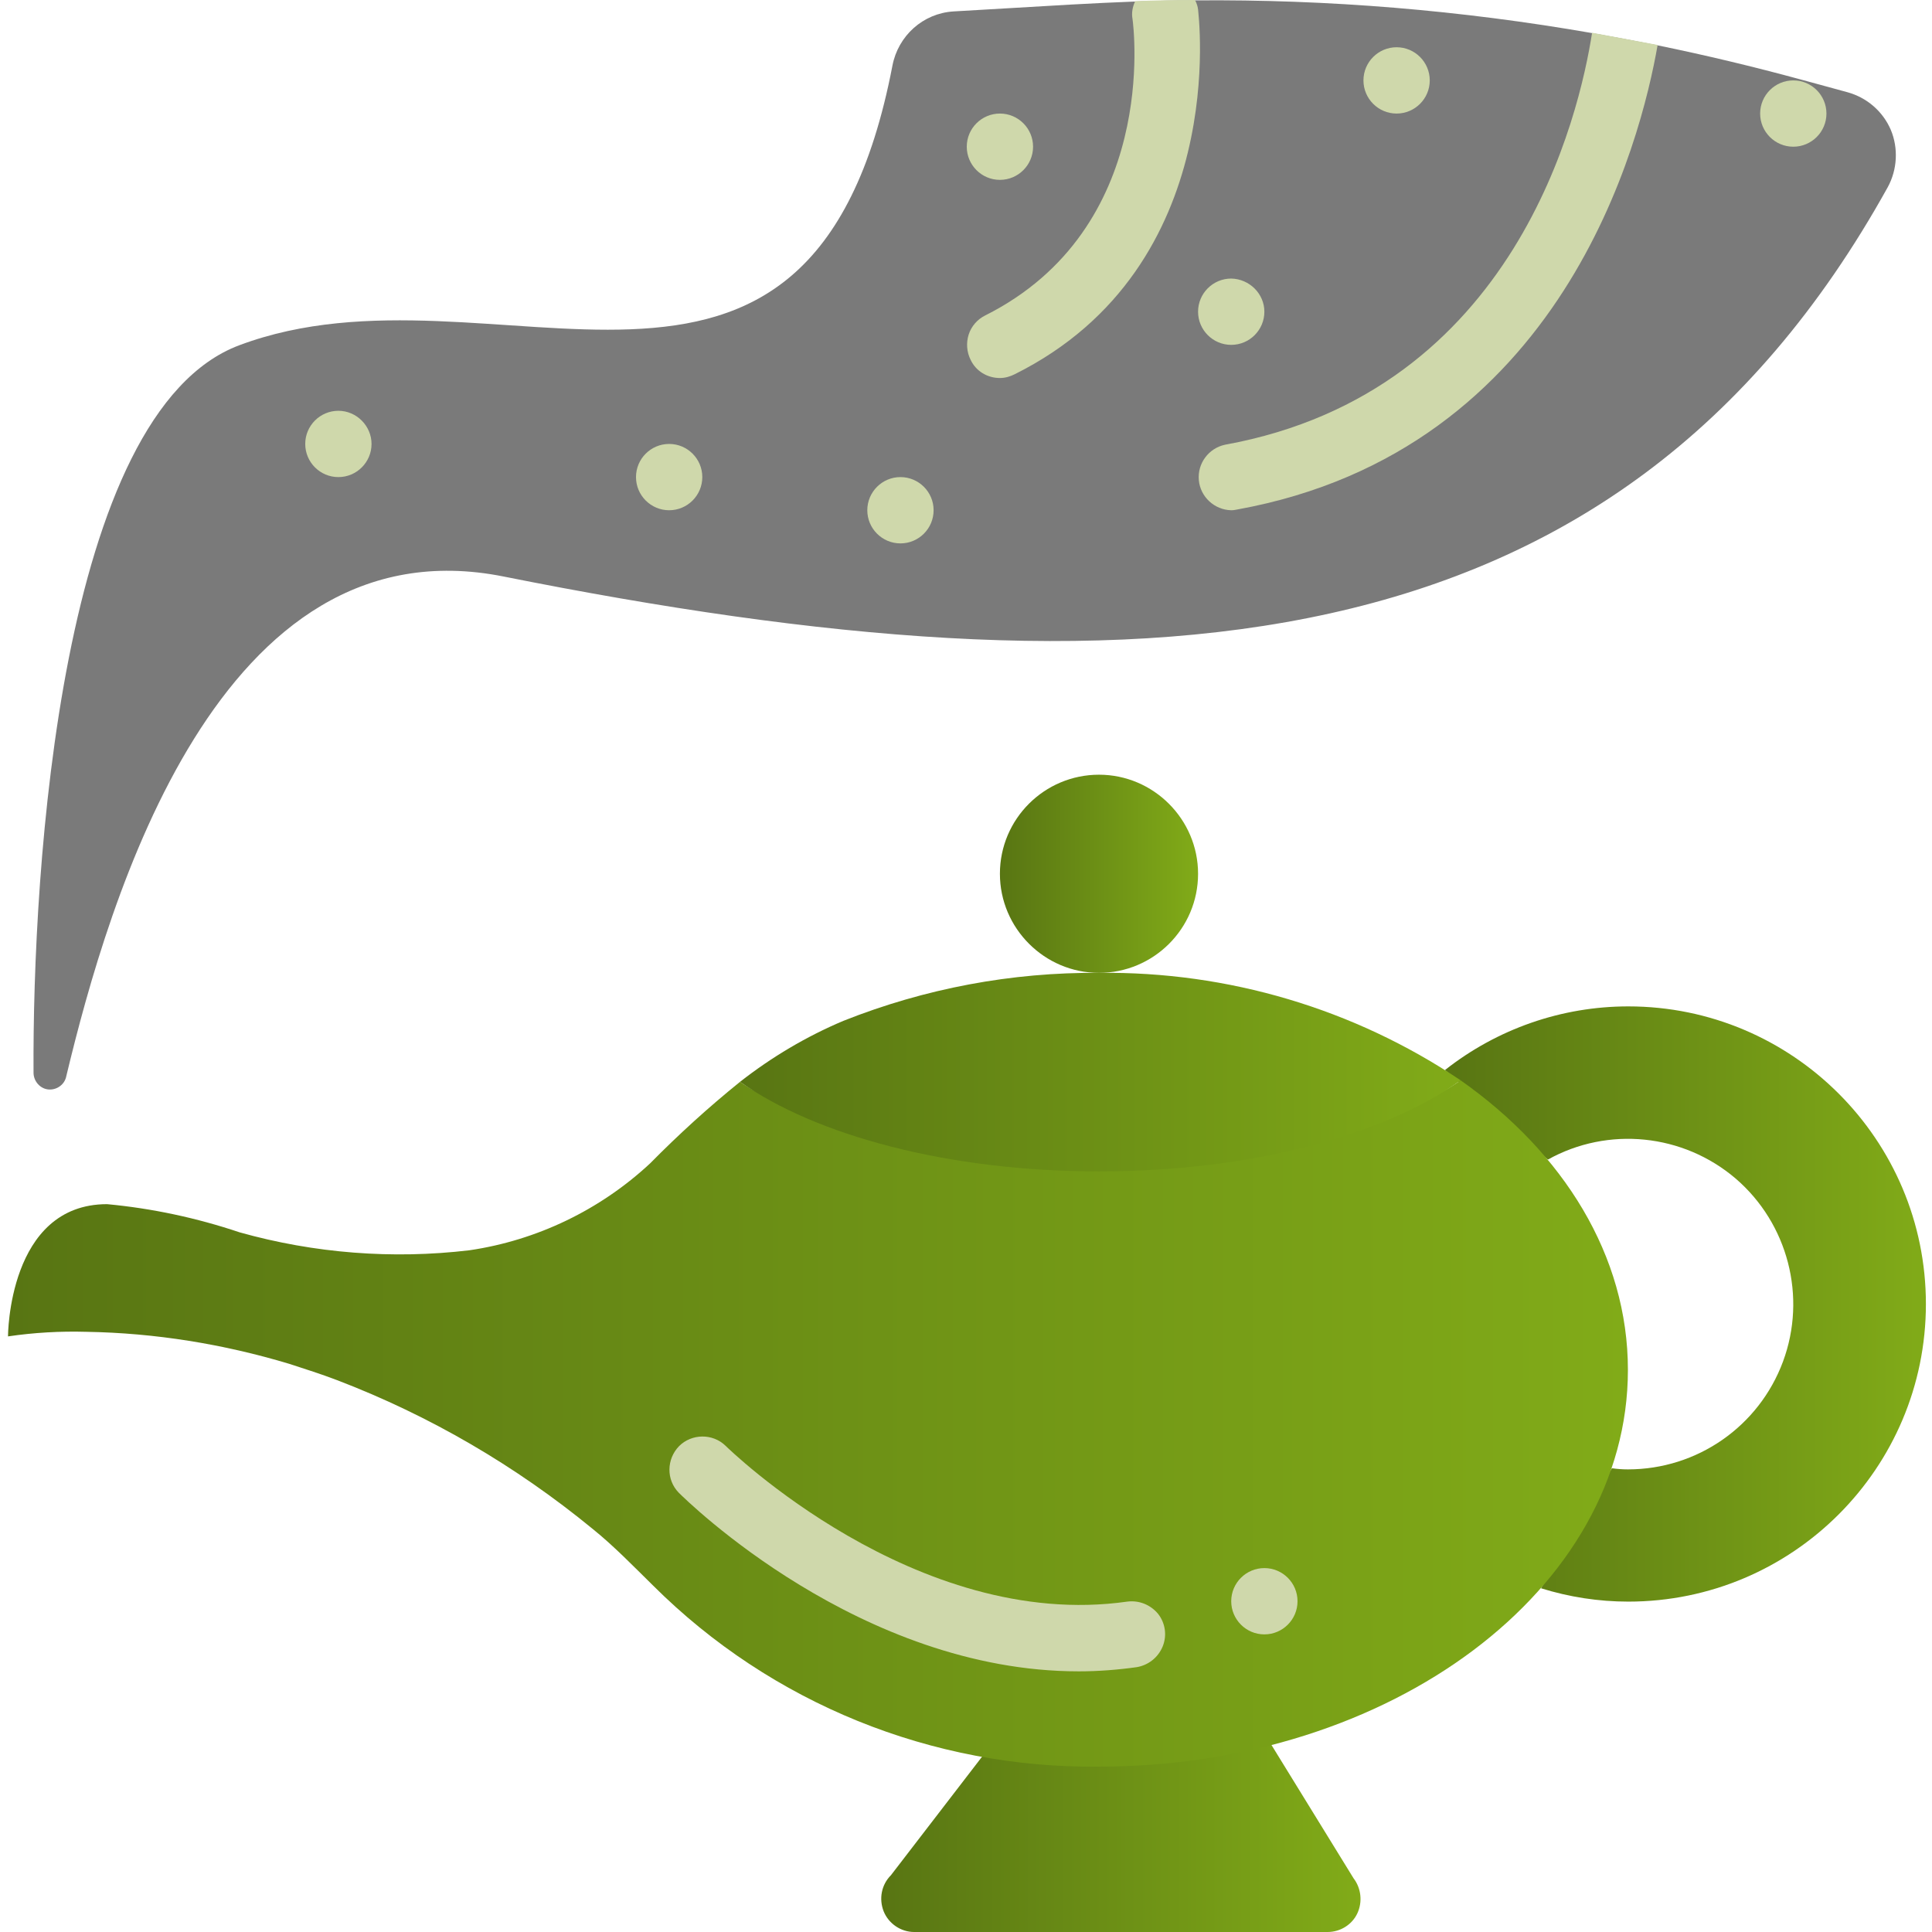 <?xml version="1.0" encoding="UTF-8"?> <!-- Generator: Adobe Illustrator 24.0.2, SVG Export Plug-In . SVG Version: 6.00 Build 0) --> <svg xmlns="http://www.w3.org/2000/svg" xmlns:xlink="http://www.w3.org/1999/xlink" id="Слой_1" x="0px" y="0px" viewBox="0 0 507 507" style="enable-background:new 0 0 507 507;" xml:space="preserve"> <style type="text/css"> .st0{fill:url(#SVGID_1_);} .st1{fill:url(#SVGID_2_);} .st2{fill:url(#SVGID_3_);} .st3{fill:url(#SVGID_4_);} .st4{fill:url(#SVGID_5_);} .st5{fill:#CFD8AB;} .st6{fill:#7A7A7A;} </style> <linearGradient id="SVGID_1_" gradientUnits="userSpaceOnUse" x1="379.165" y1="342.143" x2="505.321" y2="342.143"> <stop offset="0" style="stop-color:#587513"></stop> <stop offset="1" style="stop-color:#81AB18"></stop> </linearGradient> <path class="st0" d="M423,385.3c1.4,0.2,2.8,0.3,4.2,0.3c18.2,0,34.4-11.3,40.7-28.3c6.3-17,1.3-36.2-12.4-48 c-13.8-11.8-33.5-13.8-49.3-5l-27-23.5c13.7-10.8,30.6-16.7,48.1-16.7c43.1,0,78.1,35,78.1,78.1s-35,78.1-78.1,78.1 c-7.8,0-15.5-1.2-22.9-3.5L423,385.3z"></path> <linearGradient id="SVGID_2_" gradientUnits="userSpaceOnUse" x1="231.264" y1="480.97" x2="357.075" y2="480.97"> <stop offset="0" style="stop-color:#587513"></stop> <stop offset="1" style="stop-color:#81AB18"></stop> </linearGradient> <path class="st1" d="M262.4,454.9l-28.6,37.2c-2.5,2.5-3.2,6.2-1.9,9.5c1.3,3.2,4.5,5.4,8,5.4h108.5c3.3,0,6.4-1.9,7.8-4.9 s1-6.6-1-9.2l-23.4-38H262.4z"></path> <linearGradient id="SVGID_3_" gradientUnits="userSpaceOnUse" x1="2.077" y1="373.558" x2="427.232" y2="373.558"> <stop offset="0" style="stop-color:#587513"></stop> <stop offset="1" style="stop-color:#81AB18"></stop> </linearGradient> <path class="st2" d="M427.2,359.5c0,57.5-62.1,104.1-138.8,104.1c-43.8,0.5-86-16.6-117-47.5c-5.2-5.1-10.3-10.4-15.9-14.9 c-20.1-16.5-42.7-29.7-67-39c-4.2-1.6-8.3-2.9-12.6-4.3c-17.3-5.2-35.2-8.1-53.2-8.4c-6.9-0.2-13.8,0.2-20.6,1.2c0,0,0-34.7,26-34.7 c11.8,1.1,23.5,3.6,34.8,7.4c19.6,5.5,40.1,7.1,60.3,4.7c17.7-2.6,34.3-10.6,47.4-22.8c7.5-7.6,15.3-14.7,23.6-21.4 c20,14.1,54.7,10.5,94.2,10.5c39.9,0,75,3.5,94.9-10.9C410.3,302.5,427.2,329.5,427.2,359.5z"></path> <linearGradient id="SVGID_4_" gradientUnits="userSpaceOnUse" x1="194.177" y1="281.397" x2="383.328" y2="281.397"> <stop offset="0" style="stop-color:#587513"></stop> <stop offset="1" style="stop-color:#81AB18"></stop> </linearGradient> <path class="st3" d="M383.3,283.5c-20,14.4-55,23.9-94.9,23.9c-39.5,0-74.2-9.4-94.2-23.5c8.3-6.5,17.4-11.9,27.1-16 c21.4-8.5,44.2-12.8,67.2-12.6C322.2,254.9,355.3,264.7,383.3,283.5z"></path> <linearGradient id="SVGID_5_" gradientUnits="userSpaceOnUse" x1="262.378" y1="229.346" x2="314.436" y2="229.346"> <stop offset="0" style="stop-color:#587513"></stop> <stop offset="1" style="stop-color:#81AB18"></stop> </linearGradient> <path class="st4" d="M314.4,229.3c0,14.4-11.7,26-26,26s-26-11.7-26-26c0-14.4,11.7-26,26-26S314.4,215,314.4,229.3z"></path> <path class="st5" d="M340.5,420.2c0,4.8-3.9,8.7-8.7,8.7s-8.7-3.9-8.7-8.7c0-4.8,3.9-8.7,8.7-8.7S340.5,415.4,340.5,420.2z"></path> <path class="st5" d="M283.1,438.6c-57.4,0-102.9-44.8-105-46.9c-3.3-3.4-3.2-8.8,0.1-12.2c3.3-3.3,8.8-3.4,12.2-0.1 c0.5,0.5,49.8,48.8,105.4,40.9c3.1-0.4,6.1,0.8,8.1,3.2c1.9,2.4,2.4,5.7,1.2,8.6c-1.2,2.9-3.8,4.9-6.8,5.4 C293.3,438.2,288.2,438.6,283.1,438.6z"></path> <path class="st6" d="M495.4,49.1C423.9,178,297.9,184.4,132.2,151.3C57.4,136.3,28.5,236.2,17.4,282.4c-0.4,2.2-2.5,3.7-4.7,3.5 c-2.2-0.2-3.9-2.2-3.9-4.4c-0.3-53.2,7-173.3,54-190.9c66.9-25.1,149.9,38.4,171.4-73.4c1.5-7.8,8-13.7,16-14.2l30.8-1.8 c5.6-0.3,11.3-0.6,16.9-0.8c5.2-0.2,10.5-0.3,15.7-0.3c35-0.3,69.9,2.6,104.3,8.6c5.7,1,11.5,2.1,17.1,3.2c12.7,2.6,25.2,5.6,37.7,9 l12.1,3.3c5.1,1.4,9.3,5,11.4,9.9C498.2,38.9,497.9,44.5,495.4,49.1z"></path> <path class="st5" d="M266.3,98.2c-1.2,0.6-2.5,1-3.9,1c-3.3,0-6.3-1.8-7.7-4.8c-1-2-1.2-4.4-0.5-6.6c0.7-2.2,2.3-4,4.3-5 c45.7-22.9,39-75.6,38.7-77.8c-0.3-1.6,0-3.2,0.7-4.7c5.2-0.2,10.5-0.3,15.7-0.3c0.4,0.8,0.7,1.6,0.8,2.5 C314.4,3.2,323.3,69.8,266.3,98.2z"></path> <path class="st5" d="M435,11.8c-4.4,25.2-24.8,106.4-110.3,121.9c-0.5,0.1-1,0.2-1.6,0.2c-4.4-0.1-8.1-3.5-8.5-7.9 c-0.4-4.4,2.6-8.4,6.9-9.3c76.4-13.9,93-86.9,96.3-108.1C423.6,9.7,429.3,10.7,435,11.8z"></path> <path class="st5" d="M375.2,21.1c0,4.8-3.9,8.7-8.7,8.7c-4.8,0-8.7-3.9-8.7-8.7s3.9-8.7,8.7-8.7C371.3,12.4,375.2,16.3,375.2,21.1z"></path> <g> <path class="st5" d="M245,133.9c0,4.8-3.9,8.7-8.7,8.7c-4.8,0-8.7-3.9-8.7-8.7c0-4.8,3.9-8.7,8.7-8.7 C241.1,125.2,245,129.1,245,133.9z"></path> <path class="st5" d="M97.5,116.5c0,4.8-3.9,8.7-8.7,8.7s-8.7-3.9-8.7-8.7c0-4.8,3.9-8.7,8.7-8.7S97.5,111.8,97.5,116.5z"></path> <path class="st5" d="M271.1,38.5c0,4.8-3.9,8.7-8.7,8.7s-8.7-3.9-8.7-8.7s3.9-8.7,8.7-8.7S271.1,33.7,271.1,38.5z"></path> </g> <path class="st5" d="M184.3,125.2c0,4.8-3.9,8.7-8.7,8.7c-4.8,0-8.7-3.9-8.7-8.7s3.9-8.7,8.7-8.7 C180.4,116.5,184.3,120.4,184.3,125.2z"></path> <path class="st5" d="M331.8,81.8c0,4.8-3.9,8.7-8.7,8.7c-4.8,0-8.7-3.9-8.7-8.7s3.9-8.7,8.7-8.7C327.9,73.2,331.8,77.1,331.8,81.8z"></path> <path class="st5" d="M479.3,29.8c0,4.8-3.9,8.7-8.7,8.7c-4.8,0-8.7-3.9-8.7-8.7s3.9-8.7,8.7-8.7C475.4,21.1,479.3,25,479.3,29.8z"></path> </svg> 